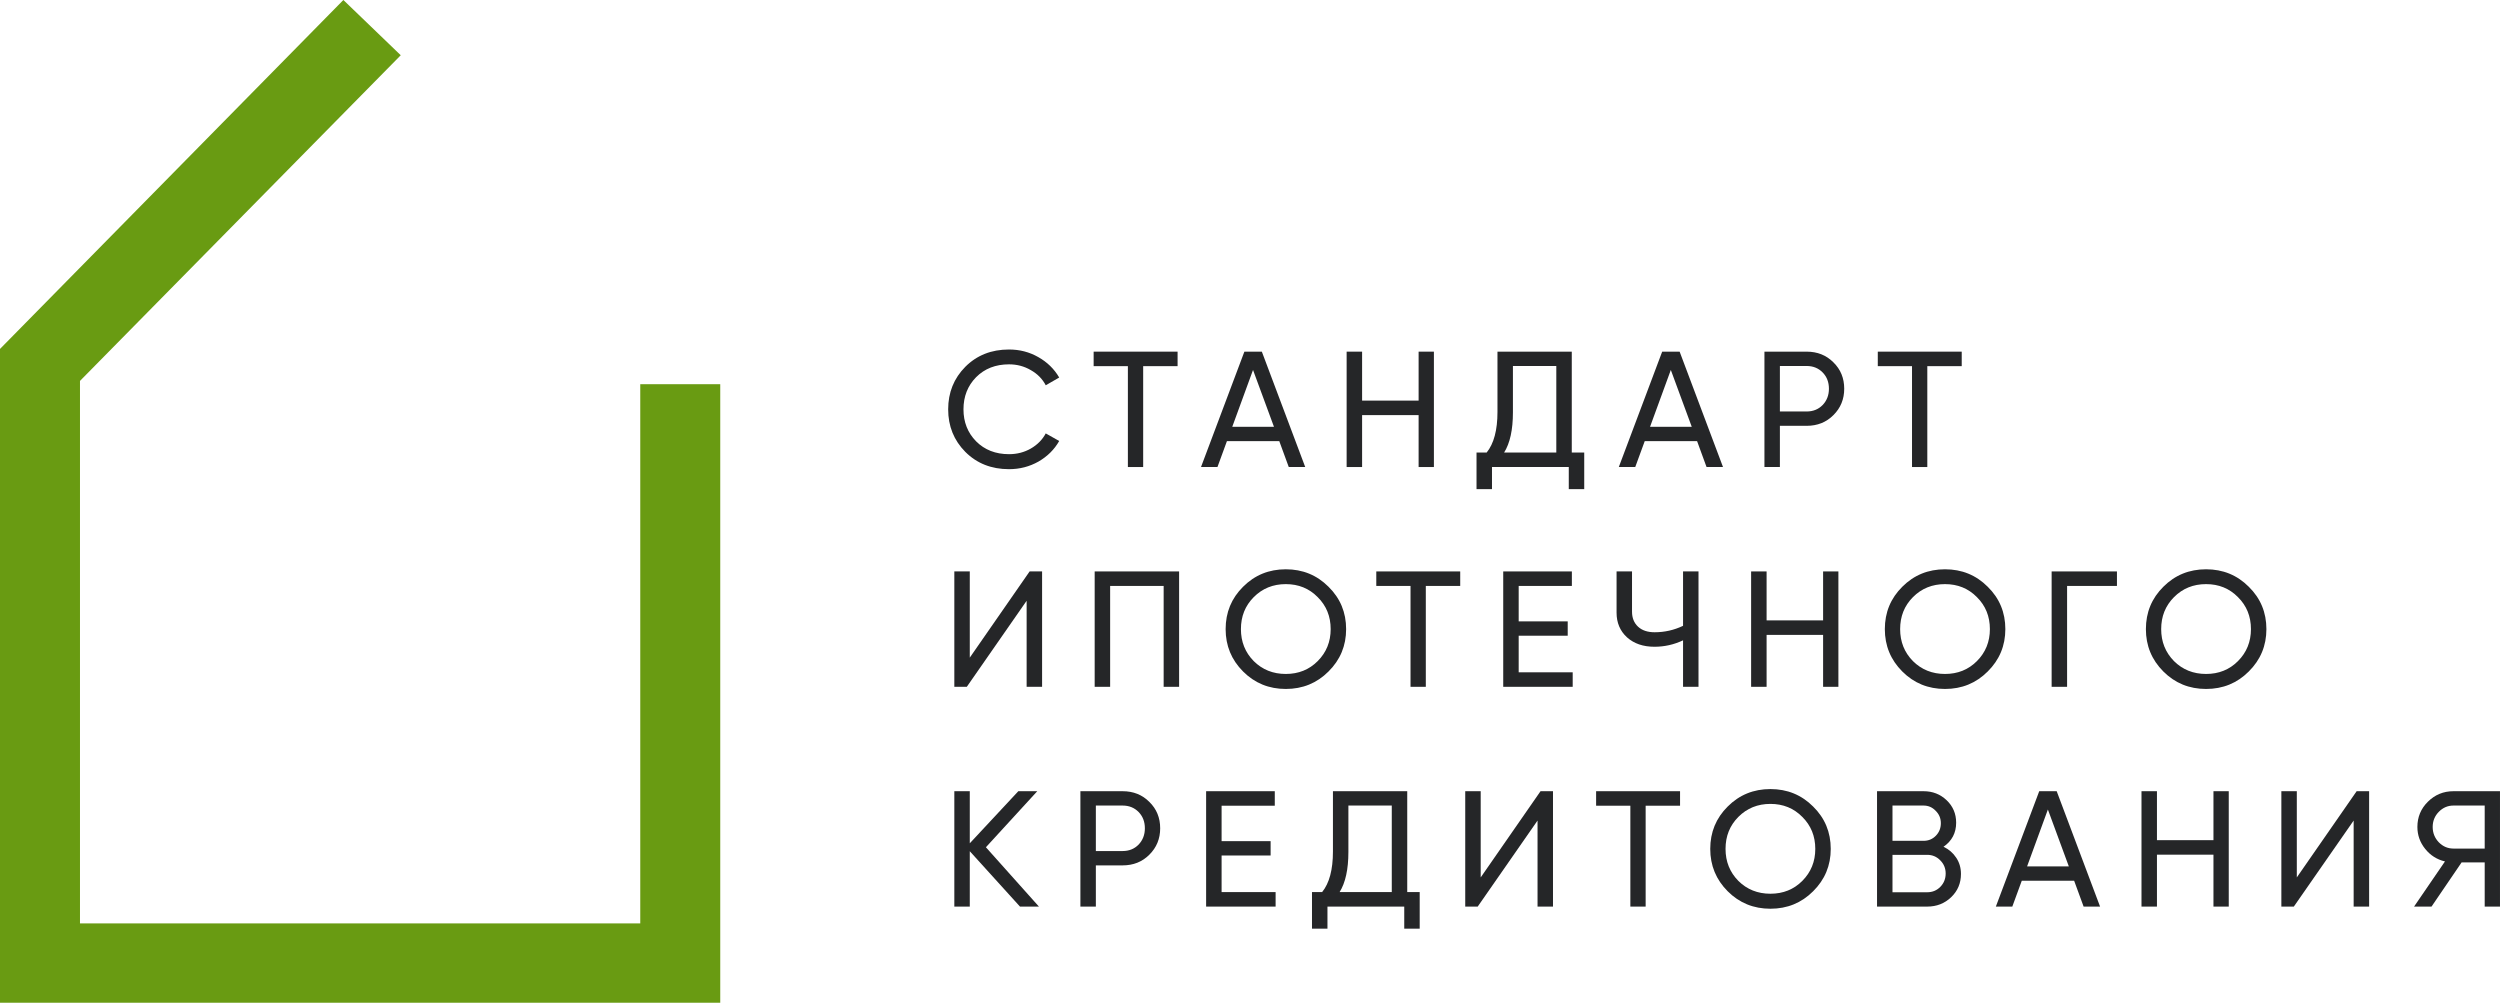 <svg width="182" height="73" viewBox="0 0 182 73" fill="none" xmlns="http://www.w3.org/2000/svg">
<path d="M73.456 34.156C72.173 34.156 71.113 33.736 70.274 32.896C69.443 32.056 69.027 31.024 69.027 29.8C69.027 28.576 69.443 27.544 70.274 26.704C71.113 25.864 72.173 25.444 73.456 25.444C74.23 25.444 74.94 25.628 75.586 25.996C76.239 26.364 76.747 26.86 77.11 27.484L76.13 28.048C75.888 27.584 75.525 27.216 75.041 26.944C74.565 26.664 74.037 26.524 73.456 26.524C72.48 26.524 71.681 26.836 71.06 27.46C70.447 28.084 70.141 28.864 70.141 29.8C70.141 30.728 70.447 31.504 71.06 32.128C71.681 32.752 72.48 33.064 73.456 33.064C74.037 33.064 74.565 32.928 75.041 32.656C75.525 32.376 75.888 32.008 76.13 31.552L77.11 32.104C76.755 32.728 76.251 33.228 75.598 33.604C74.944 33.972 74.23 34.156 73.456 34.156Z" fill="#252628"/>
<path d="M85.728 25.6V26.656H83.223V34H82.11V26.656H79.617V25.6H85.728Z" fill="#252628"/>
<path d="M93.822 34L93.132 32.116H89.32L88.631 34H87.433L90.591 25.6H91.862L95.02 34H93.822ZM89.708 31.072H92.745L91.22 26.932L89.708 31.072Z" fill="#252628"/>
<path d="M103.275 25.6H104.388V34H103.275V30.22H99.161V34H98.035V25.6H99.161V29.164H103.275V25.6Z" fill="#252628"/>
<path d="M114.425 32.944H115.332V35.608H114.207V34H108.617V35.608H107.491V32.944H108.23C108.754 32.296 109.016 31.312 109.016 29.992V25.6H114.425V32.944ZM109.5 32.944H113.299V26.644H110.141V30.016C110.141 31.288 109.928 32.264 109.5 32.944Z" fill="#252628"/>
<path d="M124.237 34L123.548 32.116H119.736L119.046 34H117.849L121.007 25.6H122.277L125.435 34H124.237ZM120.123 31.072H123.16L121.636 26.932L120.123 31.072Z" fill="#252628"/>
<path d="M131.525 25.6C132.307 25.6 132.956 25.86 133.473 26.38C133.997 26.892 134.259 27.532 134.259 28.3C134.259 29.06 133.997 29.7 133.473 30.22C132.956 30.74 132.307 31 131.525 31H129.576V34H128.451V25.6H131.525ZM131.525 29.956C131.992 29.956 132.38 29.8 132.686 29.488C132.993 29.168 133.146 28.772 133.146 28.3C133.146 27.82 132.993 27.424 132.686 27.112C132.38 26.8 131.992 26.644 131.525 26.644H129.576V29.956H131.525Z" fill="#252628"/>
<path d="M142.813 25.6V26.656H140.308V34H139.195V26.656H136.703V25.6H142.813Z" fill="#252628"/>
<path d="M74.739 50V43.736L70.383 50H69.475V41.6H70.6V47.876L74.956 41.6H75.864V50H74.739Z" fill="#252628"/>
<path d="M85.839 41.6V50H84.714V42.656H80.818V50H79.692V41.6H85.839Z" fill="#252628"/>
<path d="M96.716 48.884C95.869 49.732 94.832 50.156 93.606 50.156C92.38 50.156 91.343 49.732 90.496 48.884C89.649 48.036 89.226 47.008 89.226 45.8C89.226 44.584 89.649 43.556 90.496 42.716C91.343 41.868 92.38 41.444 93.606 41.444C94.832 41.444 95.869 41.868 96.716 42.716C97.571 43.556 97.998 44.584 97.998 45.8C97.998 47.008 97.571 48.036 96.716 48.884ZM91.271 48.128C91.9 48.752 92.678 49.064 93.606 49.064C94.534 49.064 95.308 48.752 95.929 48.128C96.558 47.496 96.873 46.72 96.873 45.8C96.873 44.872 96.558 44.096 95.929 43.472C95.308 42.84 94.534 42.524 93.606 42.524C92.678 42.524 91.9 42.84 91.271 43.472C90.65 44.096 90.339 44.872 90.339 45.8C90.339 46.72 90.65 47.496 91.271 48.128Z" fill="#252628"/>
<path d="M106.304 41.6V42.656H103.799V50H102.686V42.656H100.194V41.6H106.304Z" fill="#252628"/>
<path d="M110.56 48.944H114.492V50H109.435V41.6H114.432V42.656H110.56V45.236H114.129V46.28H110.56V48.944Z" fill="#252628"/>
<path d="M122.526 41.6H123.651V50H122.526V46.616C121.865 46.928 121.171 47.084 120.445 47.084C119.622 47.084 118.957 46.856 118.448 46.4C117.94 45.936 117.686 45.336 117.686 44.6V41.6H118.811V44.528C118.811 44.984 118.957 45.348 119.247 45.62C119.537 45.892 119.941 46.028 120.457 46.028C121.183 46.028 121.873 45.872 122.526 45.56V41.6Z" fill="#252628"/>
<path d="M132.722 41.6H133.835V50H132.722V46.22H128.608V50H127.482V41.6H128.608V45.164H132.722V41.6Z" fill="#252628"/>
<path d="M144.706 48.884C143.859 49.732 142.823 50.156 141.597 50.156C140.371 50.156 139.334 49.732 138.487 48.884C137.64 48.036 137.216 47.008 137.216 45.8C137.216 44.584 137.64 43.556 138.487 42.716C139.334 41.868 140.371 41.444 141.597 41.444C142.823 41.444 143.859 41.868 144.706 42.716C145.561 43.556 145.989 44.584 145.989 45.8C145.989 47.008 145.561 48.036 144.706 48.884ZM139.261 48.128C139.891 48.752 140.669 49.064 141.597 49.064C142.524 49.064 143.299 48.752 143.92 48.128C144.549 47.496 144.864 46.72 144.864 45.8C144.864 44.872 144.549 44.096 143.92 43.472C143.299 42.84 142.524 42.524 141.597 42.524C140.669 42.524 139.891 42.84 139.261 43.472C138.64 44.096 138.33 44.872 138.33 45.8C138.33 46.72 138.64 47.496 139.261 48.128Z" fill="#252628"/>
<path d="M154.114 41.6V42.656H150.484V50H149.359V41.6H154.114Z" fill="#252628"/>
<path d="M163.711 48.884C162.864 49.732 161.828 50.156 160.602 50.156C159.375 50.156 158.339 49.732 157.492 48.884C156.645 48.036 156.221 47.008 156.221 45.8C156.221 44.584 156.645 43.556 157.492 42.716C158.339 41.868 159.375 41.444 160.602 41.444C161.828 41.444 162.864 41.868 163.711 42.716C164.566 43.556 164.994 44.584 164.994 45.8C164.994 47.008 164.566 48.036 163.711 48.884ZM158.266 48.128C158.895 48.752 159.674 49.064 160.602 49.064C161.529 49.064 162.304 48.752 162.925 48.128C163.554 47.496 163.869 46.72 163.869 45.8C163.869 44.872 163.554 44.096 162.925 43.472C162.304 42.84 161.529 42.524 160.602 42.524C159.674 42.524 158.895 42.84 158.266 43.472C157.645 44.096 157.334 44.872 157.334 45.8C157.334 46.72 157.645 47.496 158.266 48.128Z" fill="#252628"/>
<path d="M75.634 66H74.255L70.6 61.968V66H69.475V57.6H70.6V61.392L74.134 57.6H75.513L71.774 61.68L75.634 66Z" fill="#252628"/>
<path d="M81.726 57.6C82.508 57.6 83.158 57.86 83.674 58.38C84.198 58.892 84.461 59.532 84.461 60.3C84.461 61.06 84.198 61.7 83.674 62.22C83.158 62.74 82.508 63 81.726 63H79.778V66H78.653V57.6H81.726ZM81.726 61.956C82.194 61.956 82.581 61.8 82.888 61.488C83.194 61.168 83.347 60.772 83.347 60.3C83.347 59.82 83.194 59.424 82.888 59.112C82.581 58.8 82.194 58.644 81.726 58.644H79.778V61.956H81.726Z" fill="#252628"/>
<path d="M88.932 64.944H92.864V66H87.806V57.6H92.804V58.656H88.932V61.236H92.501V62.28H88.932V64.944Z" fill="#252628"/>
<path d="M102.447 64.944H103.354V67.608H102.229V66H96.639V67.608H95.513V64.944H96.251C96.776 64.296 97.038 63.312 97.038 61.992V57.6H102.447V64.944ZM97.522 64.944H101.321V58.644H98.163V62.016C98.163 63.288 97.95 64.264 97.522 64.944Z" fill="#252628"/>
<path d="M111.933 66V59.736L107.577 66H106.669V57.6H107.795V63.876L112.151 57.6H113.058V66H111.933Z" fill="#252628"/>
<path d="M122.308 57.6V58.656H119.803V66H118.69V58.656H116.197V57.6H122.308Z" fill="#252628"/>
<path d="M131.996 64.884C131.149 65.732 130.112 66.156 128.886 66.156C127.66 66.156 126.623 65.732 125.776 64.884C124.929 64.036 124.506 63.008 124.506 61.8C124.506 60.584 124.929 59.556 125.776 58.716C126.623 57.868 127.66 57.444 128.886 57.444C130.112 57.444 131.149 57.868 131.996 58.716C132.851 59.556 133.278 60.584 133.278 61.8C133.278 63.008 132.851 64.036 131.996 64.884ZM126.551 64.128C127.18 64.752 127.958 65.064 128.886 65.064C129.814 65.064 130.588 64.752 131.209 64.128C131.838 63.496 132.153 62.72 132.153 61.8C132.153 60.872 131.838 60.096 131.209 59.472C130.588 58.84 129.814 58.524 128.886 58.524C127.958 58.524 127.18 58.84 126.551 59.472C125.93 60.096 125.619 60.872 125.619 61.8C125.619 62.72 125.93 63.496 126.551 64.128Z" fill="#252628"/>
<path d="M141.488 61.644C141.875 61.828 142.182 62.092 142.408 62.436C142.641 62.78 142.758 63.176 142.758 63.624C142.758 64.296 142.52 64.86 142.045 65.316C141.569 65.772 140.988 66 140.302 66H136.648V57.6H140.036C140.697 57.6 141.258 57.82 141.718 58.26C142.178 58.7 142.408 59.244 142.408 59.892C142.408 60.636 142.101 61.22 141.488 61.644ZM140.036 58.644H137.773V61.212H140.036C140.391 61.212 140.689 61.088 140.931 60.84C141.173 60.592 141.294 60.288 141.294 59.928C141.294 59.576 141.169 59.276 140.919 59.028C140.677 58.772 140.383 58.644 140.036 58.644ZM140.302 64.956C140.681 64.956 141 64.824 141.258 64.56C141.516 64.296 141.645 63.972 141.645 63.588C141.645 63.212 141.512 62.892 141.246 62.628C140.988 62.364 140.673 62.232 140.302 62.232H137.773V64.956H140.302Z" fill="#252628"/>
<path d="M151.687 66L150.997 64.116H147.186L146.496 66H145.298L148.456 57.6H149.727L152.885 66H151.687ZM147.573 63.072H150.61L149.086 58.932L147.573 63.072Z" fill="#252628"/>
<path d="M161.14 57.6H162.253V66H161.14V62.22H157.026V66H155.901V57.6H157.026V61.164H161.14V57.6Z" fill="#252628"/>
<path d="M171.346 66V59.736L166.99 66H166.083V57.6H167.208V63.876L171.564 57.6H172.472V66H171.346Z" fill="#252628"/>
<path d="M181.999 57.6V66H180.886V62.784H179.204L177.014 66H175.744L177.994 62.712C177.413 62.576 176.933 62.272 176.554 61.8C176.175 61.328 175.986 60.796 175.986 60.204C175.986 59.484 176.24 58.872 176.748 58.368C177.264 57.856 177.885 57.6 178.611 57.6H181.999ZM178.611 61.776H180.886V58.644H178.611C178.2 58.644 177.845 58.796 177.546 59.1C177.248 59.404 177.099 59.772 177.099 60.204C177.099 60.636 177.248 61.008 177.546 61.32C177.845 61.624 178.2 61.776 178.611 61.776Z" fill="#252628"/>
<path d="M52.434 73H0V25.402L24.997 0L29.174 4.022L5.823 27.73V67.224H46.611V27.972H52.434V73Z" fill="#699B12"/>
</svg>
